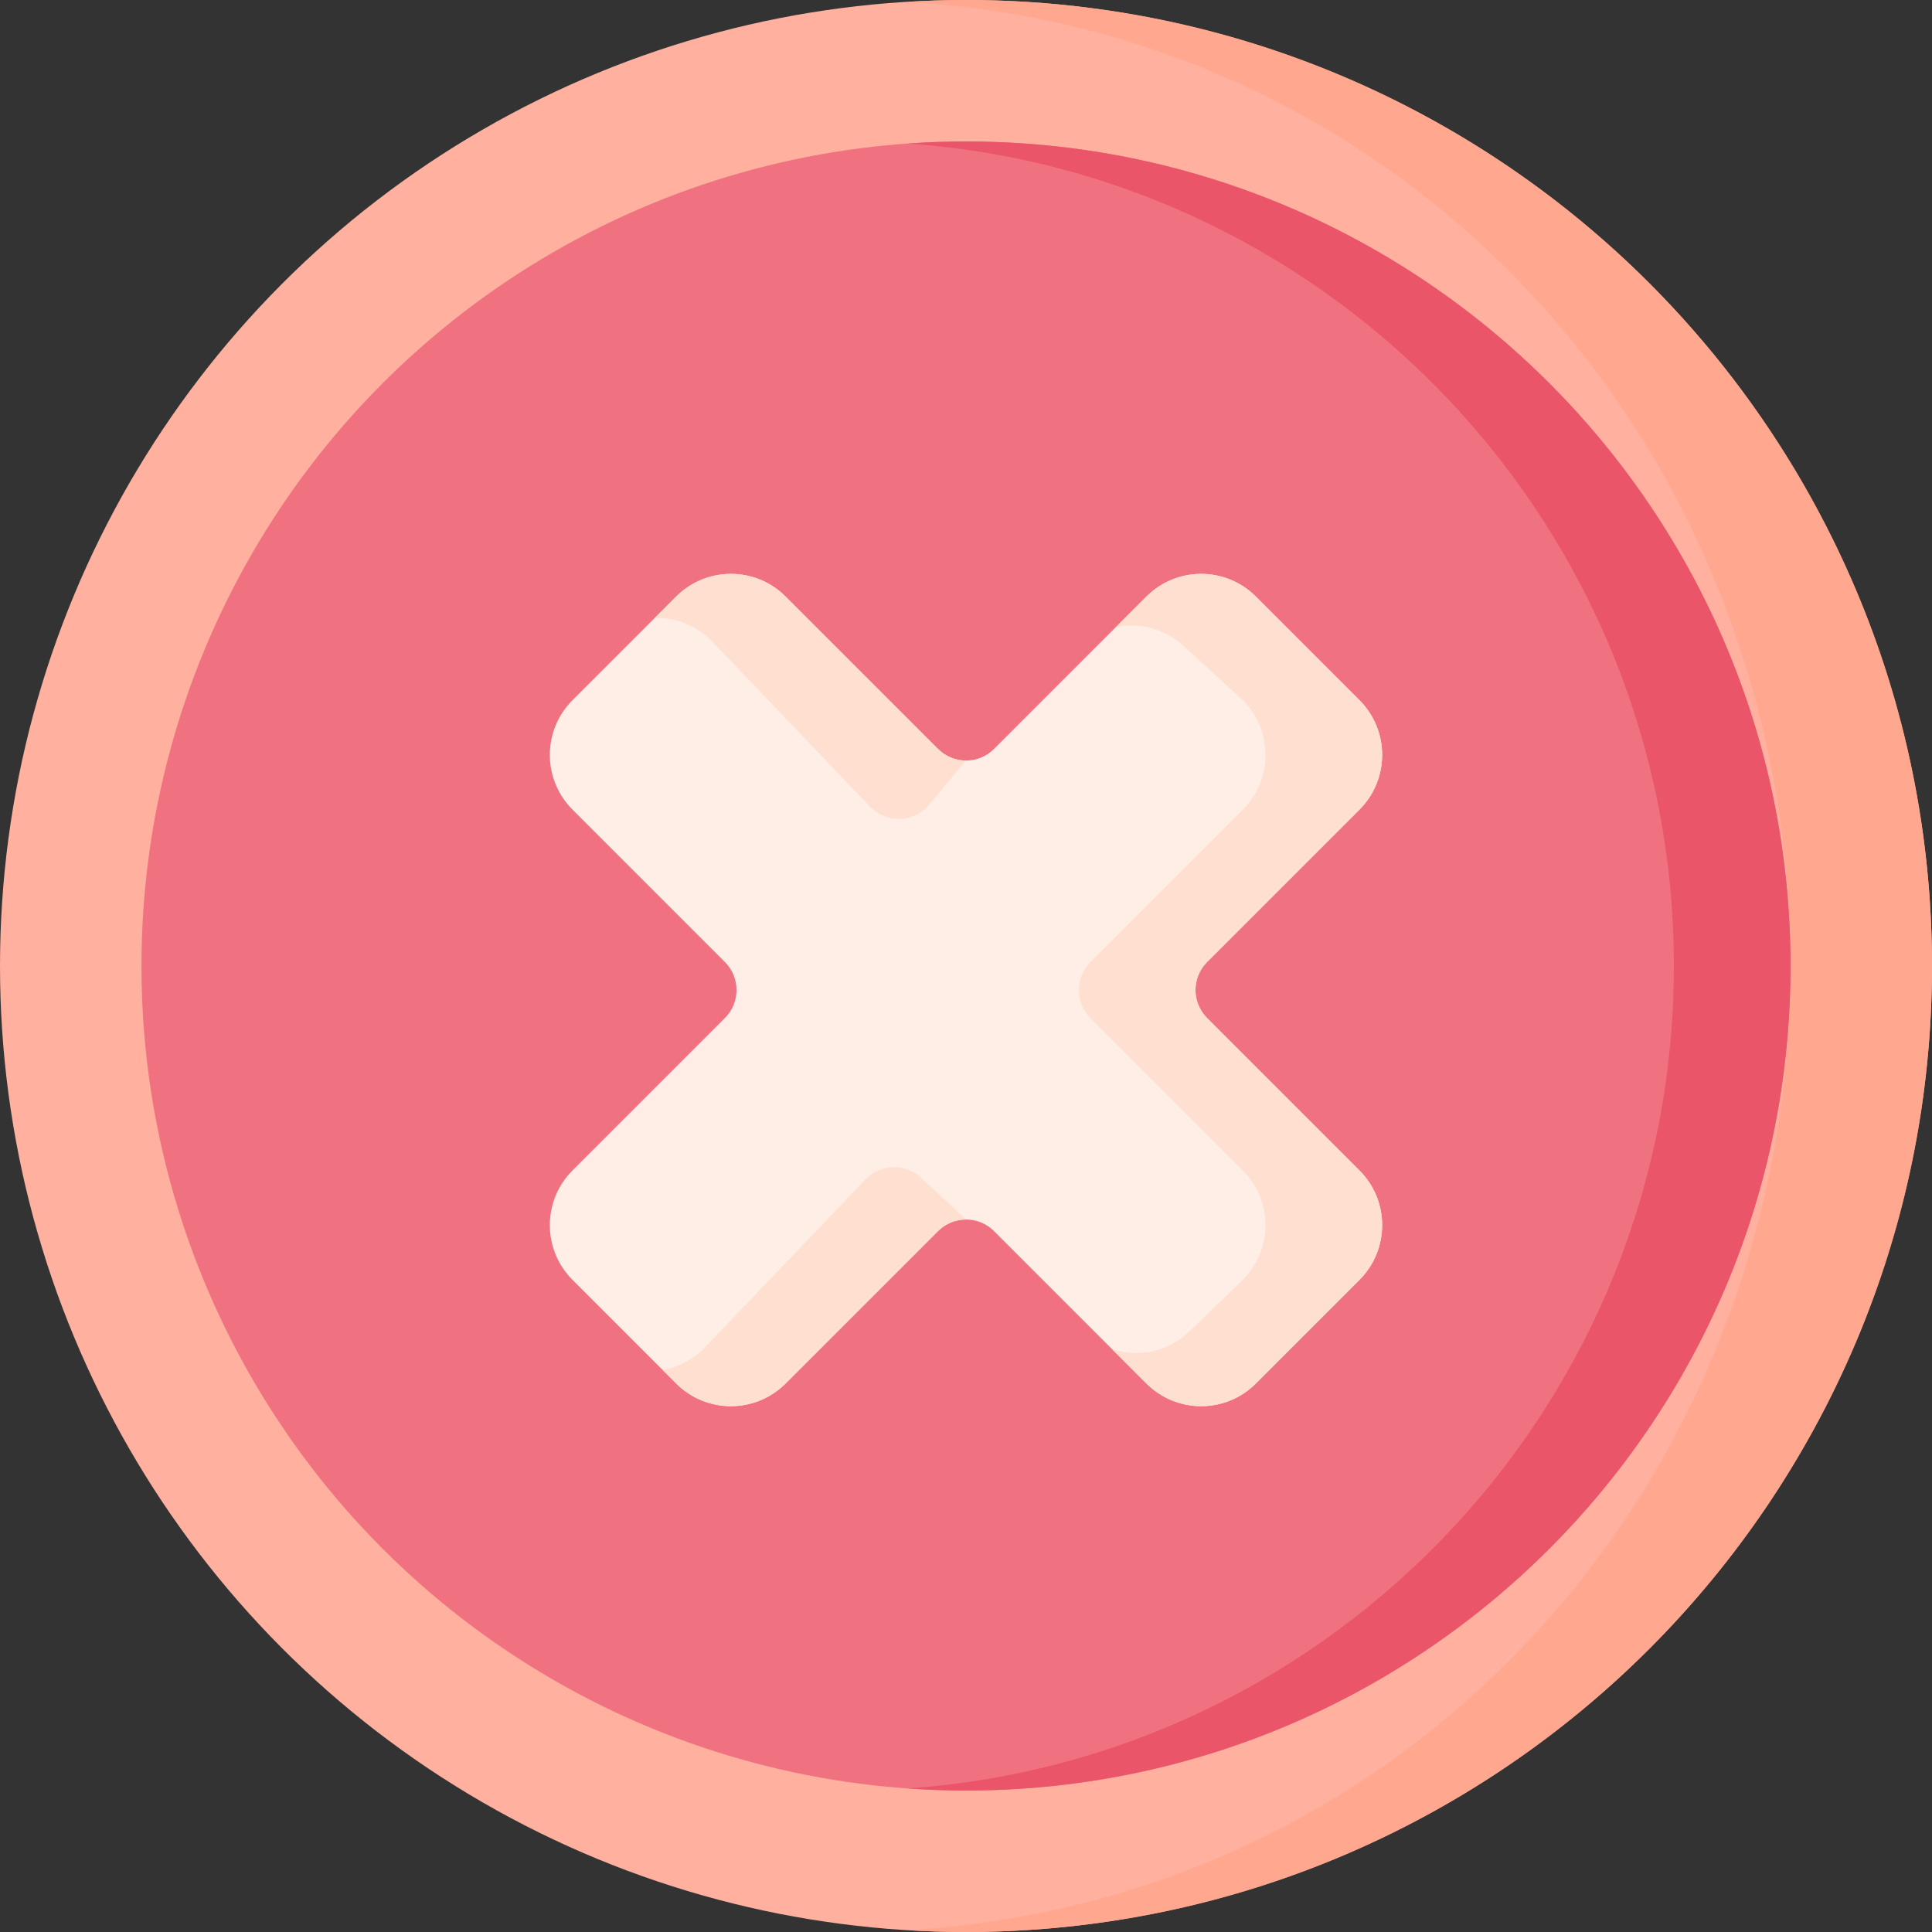 <svg xmlns="http://www.w3.org/2000/svg" id="Capa_1" height="512" viewBox="0 0 497 497" width="512"><rect x="0" y="0" width="497" height="497" fill="#333333" stroke="none"/><g><circle cx="248.5" cy="248.5" fill="#ffb09e" r="248.5"></circle><path d="m248.5 0c-5.04 0-10.04.168-15.006.464 130.253 7.761 227.115 115.833 227.115 248.036s-96.862 240.275-227.116 248.036c4.967.296 9.967.464 15.007.464 137.243 0 248.5-111.257 248.5-248.5s-111.257-248.5-248.5-248.5z" fill="#ffa78f"></path><g><circle cx="248.5" cy="248.5" fill="#f07281" r="212.109"></circle><path d="m248.5 36.391c-5.046 0-10.048.189-15.006.535 110.141 7.7 197.103 99.476 197.103 211.574 0 112.099-86.962 203.874-197.103 211.574 4.958.347 9.96.535 15.006.535 117.145 0 212.109-94.965 212.109-212.109s-94.964-212.109-212.109-212.109z" fill="#eb5569"></path><path d="m349.727 301.095-39.211-39.211c-3.978-3.978-3.978-10.428 0-14.407l39.211-39.211c7.771-7.771 7.771-20.371 0-28.142l-26.671-26.671c-7.771-7.771-20.371-7.771-28.142 0l-39.211 39.211c-3.978 3.978-10.428 3.978-14.407 0l-39.211-39.211c-7.771-7.771-20.371-7.771-28.142 0l-26.671 26.671c-7.771 7.771-7.771 20.371 0 28.142l39.211 39.211c3.978 3.978 3.978 10.428 0 14.407l-39.211 39.211c-7.771 7.771-7.771 20.371 0 28.142l26.671 26.671c7.771 7.771 20.371 7.771 28.142 0l39.211-39.211c3.978-3.978 10.428-3.978 14.407 0l39.211 39.211c7.771 7.771 20.371 7.771 28.142 0l26.671-26.671c7.771-7.771 7.771-20.37 0-28.142z" fill="#ffeee6"></path><g fill="#ffdfcf"><path d="m183.008 164.788 40.974 42.9c3.978 3.978 10.428 3.978 14.407 0l10.112-12.039c-2.607 0-5.214-.995-7.203-2.984l-39.211-39.211c-7.771-7.771-20.371-7.771-28.142 0l-5.53 5.53c5.265-.137 10.574 1.785 14.593 5.804z"></path><path d="m222.812 303.238-41.754 43.68c-2.997 2.997-6.714 4.825-10.593 5.511l3.479 3.479c7.771 7.771 20.371 7.771 28.142 0l39.211-39.211c1.989-1.989 4.596-2.984 7.203-2.984l-11.282-10.475c-3.978-3.978-10.428-3.978-14.406 0z"></path><path d="m310.516 261.885c-3.978-3.978-3.978-10.428 0-14.406l39.211-39.211c7.771-7.771 7.771-20.371 0-28.142l-26.671-26.671c-7.771-7.771-20.371-7.771-28.142 0l-7.855 7.855c6.314-1.273 13.124.532 18.02 5.428l14.636 13.387c7.771 7.771 7.771 20.371 0 28.142l-39.211 39.211c-3.978 3.978-3.978 10.428 0 14.406l39.211 39.211c7.771 7.771 7.771 20.371 0 28.142l-13.466 13.001c-5.449 5.449-13.267 7.062-20.135 4.869l8.8 8.801c7.771 7.771 20.371 7.771 28.142 0l26.671-26.671c7.771-7.771 7.771-20.371 0-28.142z"></path></g></g></g></svg>